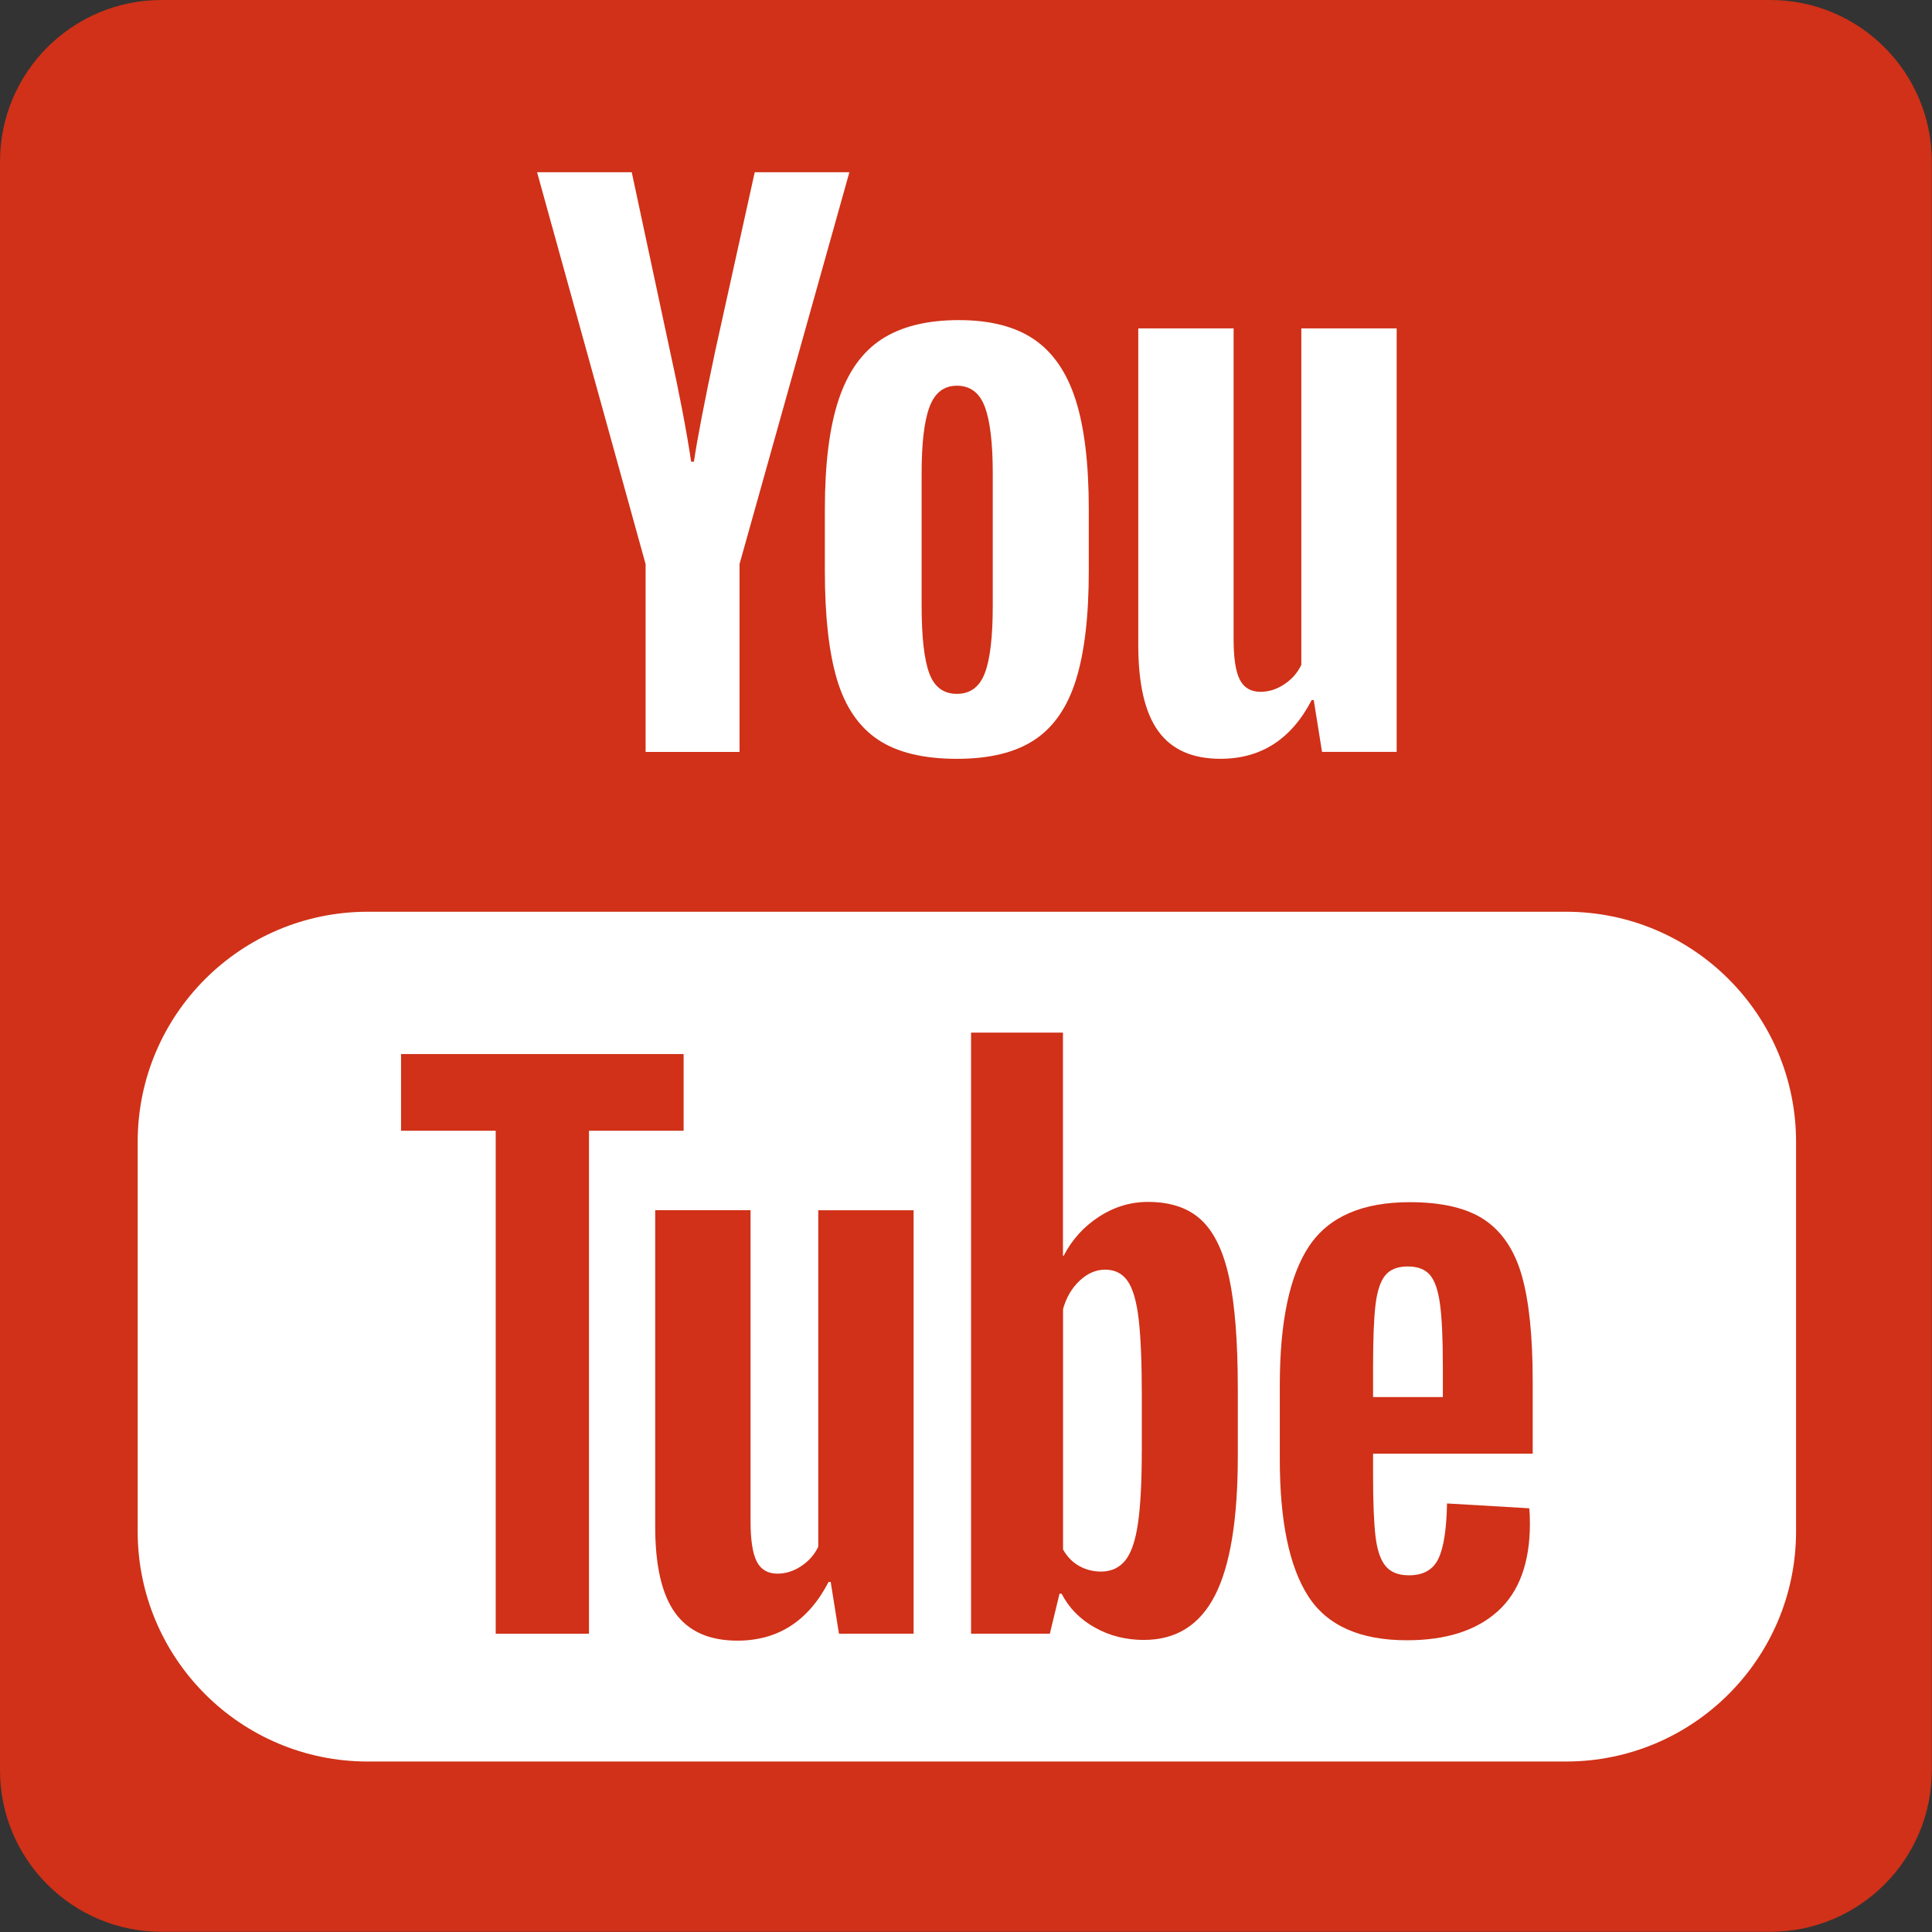 <?xml version="1.0" encoding="UTF-8" standalone="no"?>
<!DOCTYPE svg PUBLIC "-//W3C//DTD SVG 1.1//EN" "http://www.w3.org/Graphics/SVG/1.1/DTD/svg11.dtd">
<svg width="100%" height="100%" viewBox="0 0 100 100" version="1.1" xmlns="http://www.w3.org/2000/svg" xmlns:xlink="http://www.w3.org/1999/xlink" xml:space="preserve" xmlns:serif="http://www.serif.com/" style="fill-rule:evenodd;clip-rule:evenodd;stroke-linejoin:round;stroke-miterlimit:2;">
    <rect x="0" y="0" width="100" height="100" fill="#333333" stroke="none"/>
    <g transform="matrix(4.545,0,0,4.545,-4.545,-4.545)">
        <path d="M21.16,1L2.84,1C1.824,1 1,1.824 1,2.84L1,21.16C1,22.176 1.824,23 2.84,23L21.16,23C22.176,23 23,22.176 23,21.16L23,2.84C23,1.824 22.176,1 21.16,1Z" style="fill:rgb(208,49,24);fill-rule:nonzero;"/>
        <g transform="matrix(0.337,0,0,0.337,-3.154,-3.154)">
            <path d="M41.988,37.316C41.342,36.88 40.883,36.203 40.61,35.285C40.337,34.367 40.201,33.145 40.201,31.619L40.201,29.541C40.201,28 40.356,26.762 40.668,25.829C40.979,24.895 41.466,24.214 42.127,23.786C42.788,23.358 43.656,23.144 44.73,23.144C45.788,23.144 46.637,23.362 47.275,23.798C47.913,24.234 48.38,24.915 48.676,25.841C48.972,26.767 49.12,28.001 49.12,29.542L49.12,31.62C49.12,33.146 48.976,34.371 48.688,35.297C48.4,36.223 47.933,36.9 47.287,37.328C46.641,37.756 45.765,37.97 44.66,37.97C43.525,37.969 42.633,37.751 41.988,37.316ZM45.607,35.074C45.786,34.607 45.875,33.845 45.875,32.786L45.875,28.326C45.875,27.299 45.785,26.548 45.607,26.073C45.428,25.598 45.113,25.361 44.661,25.361C44.225,25.361 43.918,25.599 43.739,26.073C43.56,26.548 43.471,27.299 43.471,28.326L43.471,32.786C43.471,33.845 43.556,34.607 43.728,35.074C43.899,35.541 44.21,35.774 44.662,35.774C45.112,35.775 45.428,35.541 45.607,35.074Z" style="fill:white;fill-rule:nonzero;"/>
        </g>
        <g transform="matrix(0.337,0,0,0.337,-3.154,-3.154)">
            <path d="M34.142,31.385L30.476,18.147L33.675,18.147L34.959,24.148C35.286,25.627 35.527,26.888 35.683,27.93L35.776,27.93C35.885,27.183 36.126,25.93 36.5,24.171L37.831,18.147L41.03,18.147L37.318,31.385L37.318,37.736L34.143,37.736L34.143,31.385L34.142,31.385Z" style="fill:white;fill-rule:nonzero;"/>
        </g>
        <g transform="matrix(0.337,0,0,0.337,-3.154,-3.154)">
            <path d="M59.524,23.423L59.524,37.735L57.002,37.735L56.722,35.984L56.652,35.984C55.967,37.307 54.939,37.969 53.57,37.969C52.62,37.969 51.92,37.658 51.469,37.035C51.017,36.413 50.792,35.44 50.792,34.116L50.792,23.423L54.014,23.423L54.014,33.93C54.014,34.568 54.084,35.024 54.224,35.296C54.364,35.569 54.598,35.705 54.924,35.705C55.204,35.705 55.473,35.62 55.73,35.448C55.987,35.277 56.177,35.059 56.302,34.794L56.302,23.424L59.524,23.424L59.524,23.423Z" style="fill:white;fill-rule:nonzero;"/>
        </g>
        <g transform="matrix(0.337,0,0,0.337,-3.154,-3.154)">
            <path d="M65.245,71.854L24.755,71.854C20.46,71.854 16.979,68.372 16.979,64.078L16.979,50.913C16.979,46.618 20.461,43.137 24.755,43.137L65.245,43.137C69.54,43.137 73.021,46.619 73.021,50.913L73.021,64.077C73.021,68.372 69.54,71.854 65.245,71.854Z" style="fill:white;fill-rule:nonzero;"/>
        </g>
        <g transform="matrix(0.337,0,0,0.337,-3.154,-3.154)">
            <path d="M58.727,61.452L58.727,62.176C58.727,63.095 58.754,63.783 58.809,64.242C58.863,64.701 58.976,65.036 59.148,65.246C59.319,65.456 59.583,65.561 59.942,65.561C60.424,65.561 60.755,65.374 60.934,65.001C61.113,64.627 61.21,64.005 61.226,63.133L64.004,63.296C64.019,63.421 64.027,63.592 64.027,63.81C64.027,65.133 63.665,66.122 62.941,66.775C62.217,67.429 61.194,67.756 59.871,67.756C58.283,67.756 57.17,67.258 56.532,66.262C55.894,65.266 55.575,63.725 55.575,61.639L55.575,59.14C55.575,56.992 55.906,55.424 56.567,54.435C57.228,53.447 58.361,52.952 59.964,52.952C61.069,52.952 61.917,53.155 62.509,53.559C63.1,53.964 63.517,54.594 63.758,55.45C64,56.308 64.121,57.491 64.121,59L64.121,61.452L58.727,61.452ZM59.136,55.428C58.973,55.63 58.864,55.961 58.809,56.42C58.754,56.879 58.727,57.576 58.727,58.51L58.727,59.537L61.085,59.537L61.085,58.51C61.085,57.592 61.054,56.895 60.992,56.42C60.93,55.945 60.817,55.611 60.653,55.416C60.489,55.221 60.236,55.124 59.894,55.124C59.552,55.125 59.299,55.226 59.136,55.428Z" style="fill:rgb(208,49,24);fill-rule:nonzero;"/>
        </g>
        <g transform="matrix(0.337,0,0,0.337,-3.154,-3.154)">
            <path d="M43.2,53.223L43.2,67.535L40.678,67.535L40.398,65.784L40.328,65.784C39.643,67.107 38.615,67.769 37.246,67.769C36.296,67.769 35.596,67.458 35.145,66.835C34.693,66.213 34.468,65.24 34.468,63.916L34.468,53.223L37.69,53.223L37.69,63.73C37.69,64.368 37.76,64.824 37.9,65.096C38.04,65.369 38.274,65.505 38.6,65.505C38.88,65.505 39.149,65.42 39.406,65.248C39.663,65.077 39.853,64.859 39.978,64.594L39.978,53.224L43.2,53.224L43.2,53.223Z" style="fill:rgb(208,49,24);fill-rule:nonzero;"/>
        </g>
        <g transform="matrix(0.337,0,0,0.337,-3.154,-3.154)">
            <path d="M35.429,50.538L32.23,50.538L32.23,67.535L29.078,67.535L29.078,50.538L25.879,50.538L25.879,47.946L35.428,47.946L35.428,50.538L35.429,50.538Z" style="fill:rgb(208,49,24);fill-rule:nonzero;"/>
        </g>
        <g transform="matrix(0.337,0,0,0.337,-3.154,-3.154)">
            <path d="M53.864,55.511C53.669,54.608 53.354,53.955 52.918,53.55C52.482,53.145 51.883,52.943 51.12,52.943C50.528,52.943 49.976,53.11 49.462,53.445C48.948,53.78 48.551,54.22 48.271,54.764L48.247,54.764L48.247,47.222L45.142,47.222L45.142,67.535L47.804,67.535L48.131,66.181L48.201,66.181C48.45,66.664 48.823,67.045 49.322,67.325C49.82,67.605 50.373,67.745 50.98,67.745C52.069,67.745 52.871,67.243 53.385,66.239C53.899,65.235 54.156,63.667 54.156,61.534L54.156,59.27C54.156,57.667 54.058,56.414 53.864,55.511ZM50.911,61.349C50.911,62.392 50.868,63.209 50.783,63.8C50.697,64.392 50.553,64.812 50.351,65.061C50.149,65.31 49.876,65.435 49.534,65.435C49.269,65.435 49.024,65.373 48.799,65.248C48.573,65.124 48.39,64.937 48.25,64.688L48.25,56.563C48.359,56.174 48.545,55.855 48.81,55.606C49.074,55.357 49.362,55.232 49.674,55.232C50.001,55.232 50.254,55.36 50.433,55.617C50.612,55.874 50.736,56.306 50.807,56.913C50.877,57.52 50.912,58.384 50.912,59.505L50.912,61.349L50.911,61.349Z" style="fill:rgb(208,49,24);fill-rule:nonzero;"/>
        </g>
    </g>
</svg>
